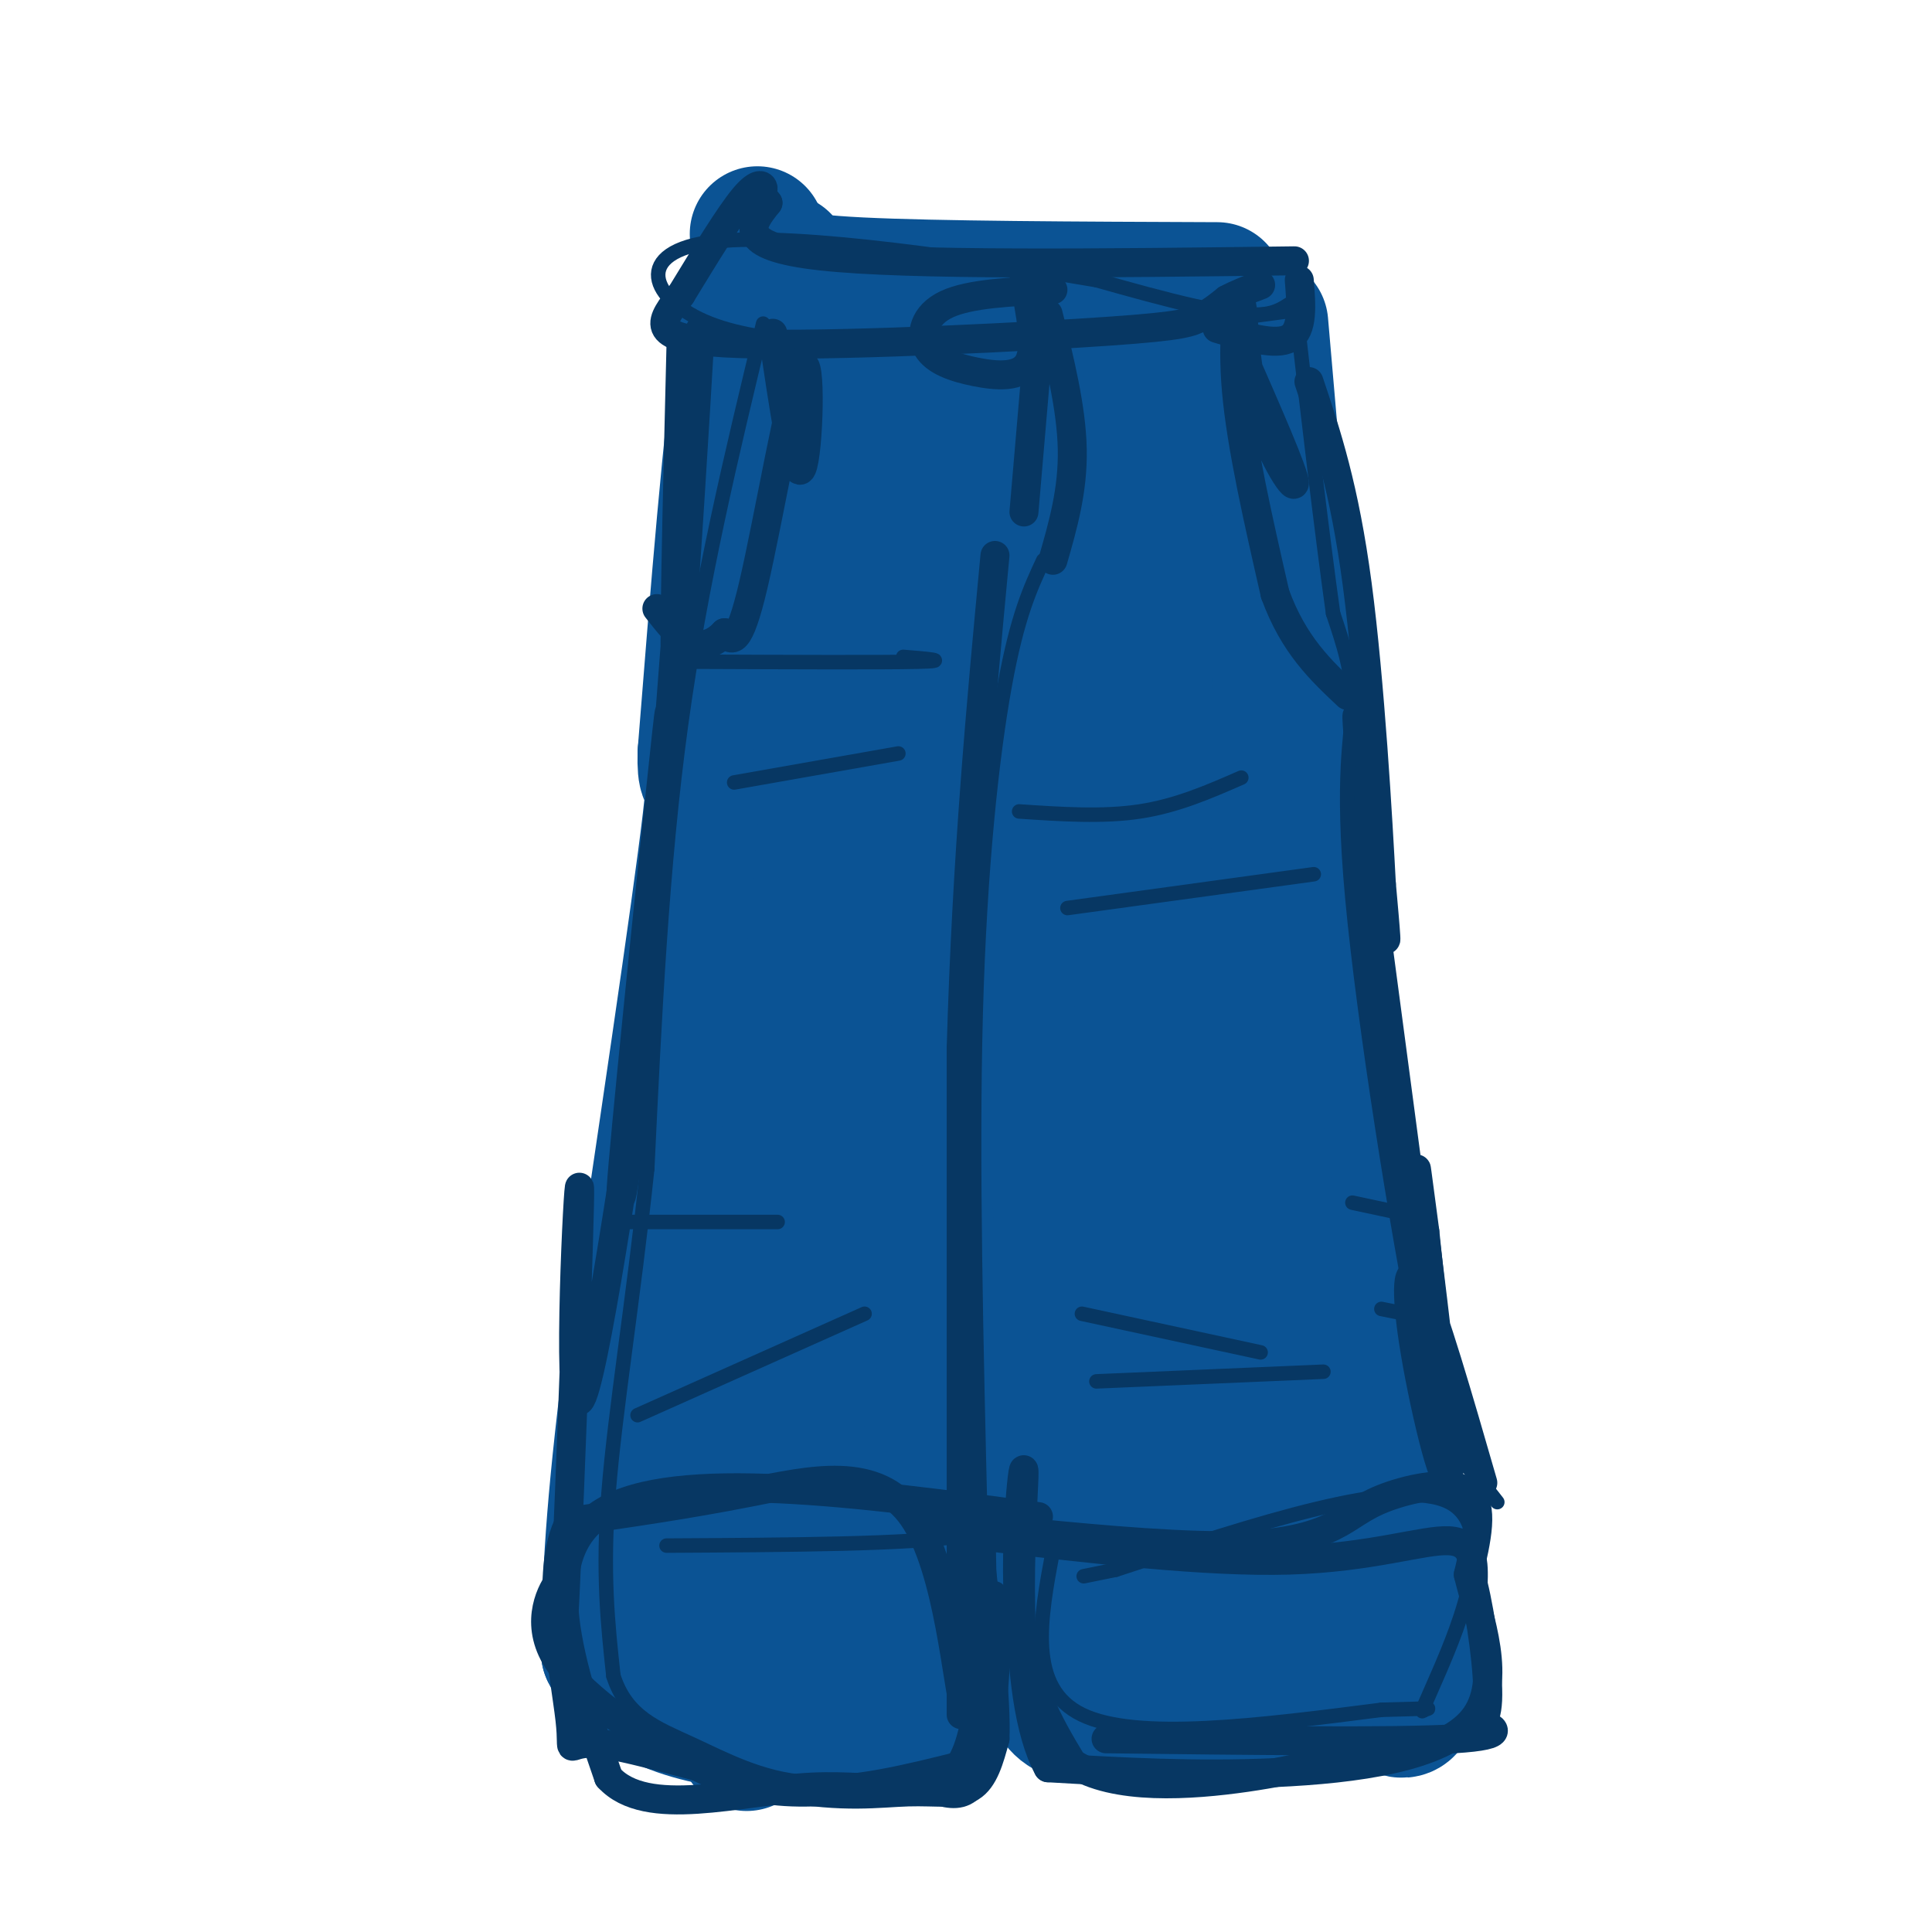 <svg viewBox='0 0 400 400' version='1.1' xmlns='http://www.w3.org/2000/svg' xmlns:xlink='http://www.w3.org/1999/xlink'><g fill='none' stroke='rgb(11,83,148)' stroke-width='28' stroke-linecap='round' stroke-linejoin='round'><path d='M252,60c-29.178,-0.111 -58.356,-0.222 -74,-1c-15.644,-0.778 -17.756,-2.222 -19,-4c-1.244,-1.778 -1.622,-3.889 -2,-6'/><path d='M157,49c-0.333,-1.000 -0.167,-0.500 0,0'/><path d='M162,54c-2.667,0.500 -5.333,1.000 -8,18c-2.667,17.000 -5.333,50.500 -8,84'/><path d='M146,156c-0.267,10.933 3.067,-3.733 1,14c-2.067,17.733 -9.533,67.867 -17,118'/><path d='M130,288c-3.500,28.667 -3.750,41.333 -4,54'/><path d='M126,342c5.733,11.822 22.067,14.378 34,15c11.933,0.622 19.467,-0.689 27,-2'/><path d='M187,355c5.405,-2.226 5.417,-6.792 6,-10c0.583,-3.208 1.738,-5.060 2,-21c0.262,-15.940 -0.369,-45.970 -1,-76'/><path d='M194,248c1.667,-29.167 6.333,-64.083 11,-99'/><path d='M205,149c2.167,-22.000 2.083,-27.500 2,-33'/><path d='M207,116c0.905,-9.798 2.167,-17.792 1,-4c-1.167,13.792 -4.762,49.369 -5,81c-0.238,31.631 2.881,59.315 6,87'/><path d='M209,280c2.000,27.622 4.000,53.178 7,65c3.000,11.822 7.000,9.911 11,8'/><path d='M227,353c3.667,2.311 7.333,4.089 16,3c8.667,-1.089 22.333,-5.044 36,-9'/><path d='M279,347c9.333,3.622 14.667,17.178 13,-7c-1.667,-24.178 -10.333,-86.089 -19,-148'/><path d='M273,192c-5.167,-45.500 -8.583,-85.250 -12,-125'/><path d='M234,64c-2.914,0.199 -5.827,0.397 -8,6c-2.173,5.603 -3.604,16.609 -3,27c0.604,10.391 3.243,20.165 6,23c2.757,2.835 5.632,-1.271 7,-6c1.368,-4.729 1.230,-10.081 0,-16c-1.230,-5.919 -3.551,-12.403 -6,-16c-2.449,-3.597 -5.026,-4.306 -7,-3c-1.974,1.306 -3.343,4.629 -4,12c-0.657,7.371 -0.600,18.792 2,22c2.600,3.208 7.743,-1.798 9,-8c1.257,-6.202 -1.371,-13.601 -4,-21'/><path d='M226,84c-5.701,-5.388 -17.952,-8.357 -28,-8c-10.048,0.357 -17.892,4.042 -22,15c-4.108,10.958 -4.479,29.190 -4,37c0.479,7.810 1.807,5.198 5,7c3.193,1.802 8.251,8.018 12,3c3.749,-5.018 6.188,-21.271 7,-34c0.812,-12.729 -0.005,-21.934 -1,-27c-0.995,-5.066 -2.170,-5.993 -7,-4c-4.830,1.993 -13.315,6.905 -19,16c-5.685,9.095 -8.569,22.374 -10,38c-1.431,15.626 -1.408,33.599 0,45c1.408,11.401 4.202,16.231 6,19c1.798,2.769 2.599,3.476 6,1c3.401,-2.476 9.400,-8.136 13,-19c3.600,-10.864 4.800,-26.932 6,-43'/><path d='M190,130c2.667,-17.666 6.335,-40.332 5,-45c-1.335,-4.668 -7.672,8.661 -12,16c-4.328,7.339 -6.647,8.687 -9,22c-2.353,13.313 -4.739,38.591 -5,51c-0.261,12.409 1.604,11.947 3,13c1.396,1.053 2.322,3.619 4,5c1.678,1.381 4.107,1.576 6,0c1.893,-1.576 3.248,-4.925 4,-4c0.752,0.925 0.900,6.124 2,-15c1.100,-21.124 3.150,-68.569 0,-67c-3.150,1.569 -11.502,52.153 -16,92c-4.498,39.847 -5.142,68.956 -5,69c0.142,0.044 1.071,-28.978 2,-58'/><path d='M169,209c1.859,-30.333 5.507,-77.165 3,-50c-2.507,27.165 -11.169,128.328 -15,173c-3.831,44.672 -2.830,32.854 1,-3c3.830,-35.854 10.488,-95.742 9,-102c-1.488,-6.258 -11.123,41.115 -16,67c-4.877,25.885 -4.995,30.281 -4,35c0.995,4.719 3.102,9.760 7,8c3.898,-1.760 9.588,-10.320 13,-15c3.412,-4.680 4.546,-5.480 5,-16c0.454,-10.520 0.227,-30.760 0,-51'/><path d='M172,255c-0.918,-9.363 -3.213,-7.270 -7,-1c-3.787,6.270 -9.064,16.717 -12,29c-2.936,12.283 -3.529,26.403 -3,36c0.529,9.597 2.180,14.671 7,16c4.820,1.329 12.810,-1.087 18,-3c5.190,-1.913 7.581,-3.324 10,-11c2.419,-7.676 4.864,-21.616 6,-32c1.136,-10.384 0.961,-17.210 -1,-20c-1.961,-2.790 -5.707,-1.542 -10,6c-4.293,7.542 -9.131,21.379 -11,33c-1.869,11.621 -0.769,21.027 0,26c0.769,4.973 1.206,5.512 5,5c3.794,-0.512 10.945,-2.075 17,-8c6.055,-5.925 11.015,-16.210 13,-28c1.985,-11.790 0.996,-25.083 -1,-28c-1.996,-2.917 -4.998,4.541 -8,12'/><path d='M195,287c-2.990,11.870 -6.464,35.544 -6,45c0.464,9.456 4.865,4.692 12,-2c7.135,-6.692 17.005,-15.314 22,-30c4.995,-14.686 5.115,-35.436 7,-28c1.885,7.436 5.534,43.059 8,63c2.466,19.941 3.748,24.200 6,7c2.252,-17.200 5.474,-55.860 5,-64c-0.474,-8.140 -4.642,14.241 -6,25c-1.358,10.759 0.096,9.897 1,14c0.904,4.103 1.258,13.172 3,17c1.742,3.828 4.871,2.414 8,1'/><path d='M255,335c2.938,-3.081 6.281,-11.284 7,-29c0.719,-17.716 -1.188,-44.945 -3,-39c-1.812,5.945 -3.529,45.062 -4,61c-0.471,15.938 0.305,8.695 4,5c3.695,-3.695 10.310,-3.842 14,-4c3.690,-0.158 4.455,-0.327 5,-13c0.545,-12.673 0.869,-37.850 0,-50c-0.869,-12.150 -2.932,-11.273 -5,-15c-2.068,-3.727 -4.143,-12.060 -6,-4c-1.857,8.060 -3.498,32.511 -3,50c0.498,17.489 3.134,28.016 6,33c2.866,4.984 5.962,4.424 6,-4c0.038,-8.424 -2.981,-24.712 -6,-41'/><path d='M270,285c-3.154,-11.896 -8.040,-21.136 -5,-7c3.040,14.136 14.004,51.649 14,50c-0.004,-1.649 -10.976,-42.458 -18,-88c-7.024,-45.542 -10.099,-95.815 -10,-73c0.099,22.815 3.373,118.720 4,109c0.627,-9.720 -1.392,-125.063 -3,-150c-1.608,-24.937 -2.804,40.531 -4,106'/><path d='M248,232c-0.211,32.605 1.260,61.118 1,30c-0.260,-31.118 -2.252,-121.867 -4,-154c-1.748,-32.133 -3.250,-5.650 -5,6c-1.750,11.650 -3.746,8.467 -7,32c-3.254,23.533 -7.765,73.782 -9,95c-1.235,21.218 0.806,13.406 3,29c2.194,15.594 4.539,54.595 6,16c1.461,-38.595 2.037,-154.787 -1,-182c-3.037,-27.213 -9.687,34.553 -13,67c-3.313,32.447 -3.290,35.573 -2,51c1.290,15.427 3.847,43.153 6,58c2.153,14.847 3.901,16.813 6,6c2.099,-10.813 4.550,-34.407 7,-58'/><path d='M236,228c1.226,-36.774 0.792,-99.708 1,-127c0.208,-27.292 1.060,-18.940 4,-17c2.940,1.940 7.970,-2.530 13,-7'/></g>
<g fill='none' stroke='rgb(7,55,99)' stroke-width='6' stroke-linecap='round' stroke-linejoin='round'><path d='M199,355c0.000,0.000 0.000,-138.000 0,-138'/><path d='M199,217c1.167,-40.000 4.083,-71.000 7,-102'/><path d='M268,54c-39.917,0.500 -79.833,1.000 -98,-1c-18.167,-2.000 -14.583,-6.500 -11,-11'/><path d='M159,42c-1.845,-2.262 -0.958,-2.417 -1,-3c-0.042,-0.583 -1.012,-1.595 -4,2c-2.988,3.595 -7.994,11.798 -13,20'/><path d='M141,61c-4.018,5.445 -7.561,9.057 9,10c16.561,0.943 53.228,-0.785 73,-2c19.772,-1.215 22.649,-1.919 25,-3c2.351,-1.081 4.175,-2.541 6,-4'/><path d='M254,62c2.167,-1.167 4.583,-2.083 7,-3'/><path d='M252,68c6.083,1.833 12.167,3.667 15,2c2.833,-1.667 2.417,-6.833 2,-12'/><path d='M141,71c-0.833,34.125 -1.667,68.250 -1,68c0.667,-0.250 2.833,-34.875 4,-54c1.167,-19.125 1.333,-22.750 0,-6c-1.333,16.750 -4.167,53.875 -7,91'/><path d='M137,170c-1.587,18.675 -2.054,19.861 -1,7c1.054,-12.861 3.630,-39.770 2,-25c-1.630,14.770 -7.466,71.220 -9,89c-1.534,17.780 1.233,-3.110 4,-24'/><path d='M133,217c-2.370,16.836 -10.295,70.925 -13,73c-2.705,2.075 -0.190,-47.864 0,-44c0.190,3.864 -1.946,61.533 -3,84c-1.054,22.467 -1.027,9.734 -1,-3'/><path d='M116,327c-1.667,2.005 -5.333,8.517 -1,16c4.333,7.483 16.667,15.938 26,21c9.333,5.062 15.667,6.732 23,7c7.333,0.268 15.667,-0.866 24,-2'/><path d='M188,369c6.857,1.381 12.000,5.833 15,-3c3.000,-8.833 3.857,-30.952 3,-35c-0.857,-4.048 -3.429,9.976 -6,24'/><path d='M200,355c-1.833,-5.190 -3.417,-30.167 -11,-41c-7.583,-10.833 -21.167,-7.524 -34,-5c-12.833,2.524 -24.917,4.262 -37,6'/><path d='M118,315c-5.570,10.054 -0.993,32.190 0,41c0.993,8.810 -1.596,4.294 6,5c7.596,0.706 25.376,6.632 38,9c12.624,2.368 20.091,1.176 26,1c5.909,-0.176 10.260,0.664 13,-1c2.740,-1.664 3.870,-5.832 5,-10'/><path d='M206,360c0.333,-7.833 -1.333,-22.417 -3,-37'/><path d='M190,315c0.000,0.000 20.000,2.000 20,2'/><path d='M210,317c11.544,1.153 30.403,3.035 43,3c12.597,-0.035 18.933,-1.989 23,-4c4.067,-2.011 5.864,-4.080 11,-6c5.136,-1.920 13.610,-3.691 17,-1c3.390,2.691 1.695,9.846 0,17'/><path d='M304,326c2.107,8.750 7.375,22.125 1,30c-6.375,7.875 -24.393,10.250 -41,11c-16.607,0.750 -31.804,-0.125 -47,-1'/><path d='M217,366c-8.214,-15.024 -5.250,-52.083 -5,-60c0.250,-7.917 -2.214,13.310 -1,28c1.214,14.690 6.107,22.845 11,31'/><path d='M222,365c8.600,5.756 24.600,4.644 36,3c11.400,-1.644 18.200,-3.822 25,-6'/><path d='M307,307c-5.120,-17.729 -10.239,-35.458 -13,-41c-2.761,-5.542 -3.163,1.102 -1,14c2.163,12.898 6.890,32.049 7,24c0.110,-8.049 -4.397,-43.300 -6,-56c-1.603,-12.700 -0.301,-2.850 1,7'/><path d='M295,255c1.381,12.952 4.333,41.833 2,27c-2.333,-14.833 -9.952,-73.381 -13,-96c-3.048,-22.619 -1.524,-9.310 0,4'/><path d='M284,190c1.410,14.287 4.935,48.005 4,37c-0.935,-11.005 -6.329,-66.732 -7,-77c-0.671,-10.268 3.380,24.923 5,38c1.620,13.077 0.810,4.038 0,-5'/><path d='M286,183c-0.667,-12.689 -2.333,-41.911 -5,-62c-2.667,-20.089 -6.333,-31.044 -10,-42'/><path d='M160,69c2.274,15.488 4.548,30.976 6,28c1.452,-2.976 2.083,-24.417 0,-21c-2.083,3.417 -6.881,31.690 -10,45c-3.119,13.310 -4.560,11.655 -6,10'/><path d='M150,131c-2.178,2.311 -4.622,3.089 -7,2c-2.378,-1.089 -4.689,-4.044 -7,-7'/><path d='M257,73c5.485,12.510 10.970,25.021 11,27c0.030,1.979 -5.394,-6.573 -8,-16c-2.606,-9.427 -2.394,-19.730 -3,-21c-0.606,-1.270 -2.030,6.494 -1,18c1.030,11.506 4.515,26.753 8,42'/><path d='M264,123c3.833,10.500 9.417,15.750 15,21'/><path d='M218,60c-8.632,0.389 -17.263,0.778 -22,3c-4.737,2.222 -5.579,6.276 -4,9c1.579,2.724 5.579,4.118 10,5c4.421,0.882 9.263,1.252 11,-2c1.737,-3.252 0.368,-10.126 -1,-17'/><path d='M215,71c0.000,0.000 -3.000,35.000 -3,35'/><path d='M218,116c2.083,-7.250 4.167,-14.500 4,-23c-0.167,-8.500 -2.583,-18.250 -5,-28'/><path d='M215,314c-37.583,-5.000 -75.167,-10.000 -90,-1c-14.833,9.000 -6.917,32.000 1,55'/><path d='M126,368c7.857,8.643 27.000,2.750 42,2c15.000,-0.750 25.857,3.643 31,-5c5.143,-8.643 4.571,-30.321 4,-52'/><path d='M203,318c23.467,2.756 46.933,5.511 64,5c17.067,-0.511 27.733,-4.289 33,-4c5.267,0.289 5.133,4.644 5,9'/><path d='M305,328c1.648,6.573 3.266,18.504 3,24c-0.266,5.496 -2.418,4.557 -1,5c1.418,0.443 6.405,2.270 -6,3c-12.405,0.730 -42.203,0.365 -72,0'/></g>
<g fill='none' stroke='rgb(7,55,99)' stroke-width='3' stroke-linecap='round' stroke-linejoin='round'><path d='M158,67c-6.500,26.917 -13.000,53.833 -17,83c-4.000,29.167 -5.500,60.583 -7,92'/><path d='M134,242c-2.911,27.511 -6.689,50.289 -8,67c-1.311,16.711 -0.156,27.356 1,38'/><path d='M127,347c2.726,8.512 9.042,10.792 16,14c6.958,3.208 14.560,7.345 24,8c9.440,0.655 20.720,-2.173 32,-5'/><path d='M199,364c5.777,-0.231 4.219,1.691 3,-7c-1.219,-8.691 -2.097,-27.994 0,-36c2.097,-8.006 7.171,-4.716 -3,-3c-10.171,1.716 -35.585,1.858 -61,2'/><path d='M218,321c-2.667,14.250 -5.333,28.500 6,34c11.333,5.500 36.667,2.250 62,-1'/><path d='M286,354c11.700,-0.273 9.951,-0.455 9,0c-0.951,0.455 -1.102,1.545 3,-8c4.102,-9.545 12.458,-29.727 2,-35c-10.458,-5.273 -39.729,4.364 -69,14'/><path d='M231,325c-11.500,2.333 -5.750,1.167 0,0'/><path d='M310,311c-2.370,-3.049 -4.740,-6.099 -7,-8c-2.260,-1.901 -4.410,-2.654 -9,-25c-4.590,-22.346 -11.620,-66.285 -14,-92c-2.380,-25.715 -0.108,-33.204 0,-40c0.108,-6.796 -1.946,-12.898 -4,-19'/><path d='M276,127c-2.202,-15.619 -5.708,-45.167 -7,-57c-1.292,-11.833 -0.369,-5.952 -7,-5c-6.631,0.952 -20.815,-3.024 -35,-7'/><path d='M227,58c-22.583,-3.857 -61.542,-10.000 -79,-8c-17.458,2.000 -13.417,12.143 -1,17c12.417,4.857 33.208,4.429 54,4'/><path d='M201,71c20.500,-0.500 44.750,-3.750 69,-7'/><path d='M216,116c-2.689,5.778 -5.378,11.556 -8,26c-2.622,14.444 -5.178,37.556 -6,68c-0.822,30.444 0.089,68.222 1,106'/><path d='M203,316c0.167,17.667 0.083,8.833 0,0'/><path d='M144,137c19.417,0.083 38.833,0.167 46,0c7.167,-0.167 2.083,-0.583 -3,-1'/><path d='M152,162c0.000,0.000 34.000,-6.000 34,-6'/><path d='M130,253c0.000,0.000 31.000,0.000 31,0'/><path d='M132,293c0.000,0.000 47.000,-21.000 47,-21'/><path d='M294,252c0.000,0.000 -14.000,-3.000 -14,-3'/><path d='M291,272c0.000,0.000 -5.000,-1.000 -5,-1'/><path d='M211,168c8.667,0.583 17.333,1.167 25,0c7.667,-1.167 14.333,-4.083 21,-7'/><path d='M221,188c0.000,0.000 51.000,-7.000 51,-7'/><path d='M224,272c0.000,0.000 37.000,8.000 37,8'/><path d='M227,286c0.000,0.000 47.000,-2.000 47,-2'/></g>
</svg>